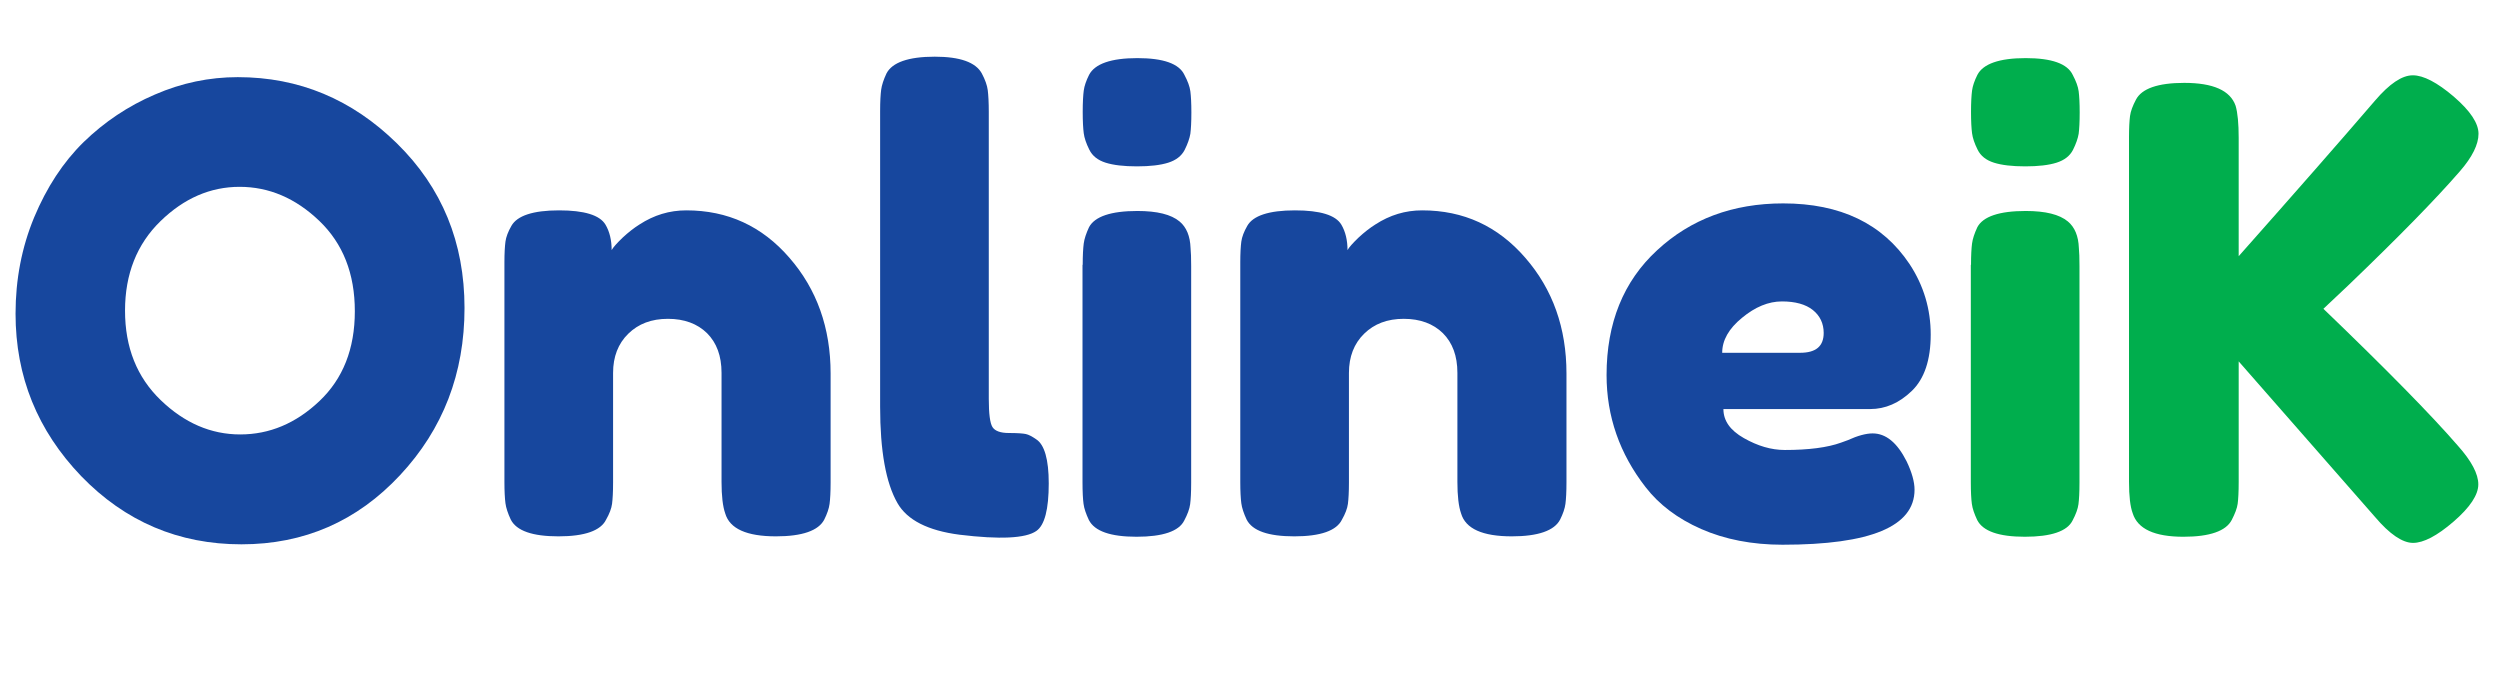 <?xml version="1.0" encoding="utf-8"?>
<!-- Generator: Adobe Illustrator 25.0.1, SVG Export Plug-In . SVG Version: 6.00 Build 0)  -->
<svg version="1.1" id="Layer_1" xmlns="http://www.w3.org/2000/svg" xmlns:xlink="http://www.w3.org/1999/xlink" x="0px" y="0px"
	 viewBox="0 0 1221.7 333.7" style="enable-background:new 0 0 1221.7 333.7;" xml:space="preserve">
<style type="text/css">
	.st0{enable-background:new    ;}
	.st1{fill:#17479E;}
	.st2{fill:#00AE4D;}
</style>
<g id="Layer_2_1_">
	<g id="katman_1">
		<g class="st0">
			<path class="st1" d="M116.2,37.7c29.9,0,55.8,10.8,77.8,32.4c22,21.6,33,48.4,33,80.4c0,32-10.5,59.2-31.5,81.7
				c-21,22.5-46.8,33.8-77.5,33.8c-30.7,0-56.8-11.1-78.3-33.3C18.3,210.4,7.6,184,7.6,153.3c0-16.7,3-32.4,9.1-47.1
				c6.1-14.6,14.1-26.9,24.2-36.8C51,59.6,62.6,51.8,75.7,46.2C88.8,40.5,102.3,37.7,116.2,37.7z M61.1,151.8
				c0,18,5.8,32.5,17.4,43.7c11.6,11.2,24.6,16.8,38.9,16.8c14.3,0,27.2-5.4,38.7-16.3c11.5-10.9,17.3-25.5,17.3-43.9
				c0-18.4-5.8-33.1-17.4-44.2c-11.6-11.1-24.6-16.6-38.9-16.6c-14.3,0-27.2,5.6-38.7,16.8S61.1,133.9,61.1,151.8z"/>
			<path class="st1" d="M335.4,102.8c20.2,0,37,7.7,50.4,23.2c13.4,15.4,20.1,34.3,20.1,56.5v53.3c0,4.6-0.2,8.1-0.5,10.4
				c-0.3,2.3-1.2,4.9-2.6,7.7c-2.8,5.4-10.7,8.2-23.6,8.2c-14.3,0-22.6-3.7-24.8-11.2c-1.2-3.4-1.8-8.6-1.8-15.4v-53.3
				c0-8.3-2.4-14.7-7.1-19.4c-4.7-4.6-11.1-7-19.1-7c-8,0-14.4,2.4-19.4,7.3c-4.9,4.8-7.4,11.2-7.4,19.1v53.6
				c0,4.6-0.2,8.1-0.5,10.4c-0.3,2.3-1.3,4.9-2.9,7.7c-2.6,5.4-10.4,8.2-23.3,8.2c-12.7,0-20.5-2.7-23.3-8.2c-1.4-3-2.3-5.7-2.6-8
				c-0.3-2.3-0.5-5.8-0.5-10.4V128.2c0-4.4,0.2-7.8,0.5-10.1c0.3-2.3,1.3-4.9,2.9-7.7c2.8-5,10.6-7.6,23.3-7.6
				c12.3,0,19.9,2.3,22.7,7c2,3.4,3,7.6,3,12.4c0.8-1.4,2.6-3.4,5.4-6.1c2.8-2.6,5.5-4.7,8.2-6.4
				C319.6,105.1,327.1,102.8,335.4,102.8z"/>
			<path class="st1" d="M430.1,54.3c0-4.6,0.2-8.1,0.5-10.4c0.3-2.3,1.2-5,2.6-8c2.8-5.4,10.7-8.2,23.6-8.2c12.3,0,20,2.7,23,8.2
				c1.6,3,2.6,5.8,2.9,8.2s0.5,6,0.5,10.6v140.2c0,7.3,0.6,11.9,1.8,13.8c1.2,1.9,3.9,2.9,8,2.9c4.1,0,6.9,0.2,8.3,0.5
				c1.4,0.3,3.1,1.2,5.1,2.6c4,2.6,6.1,9.8,6.1,21.5c0,12.7-2,20.5-6.1,23.3c-5.2,3.6-17.8,4.2-37.5,1.8c-15.5-2-25.6-7.2-30.3-15.4
				c-5.7-9.9-8.5-25.6-8.5-47.2V54.3z"/>
			<path class="st1" d="M578.9,73.3c-1.5,2.9-4.2,5-8,6.2c-3.8,1.2-8.9,1.8-15.3,1.8c-6.4,0-11.5-0.6-15.3-1.8
				c-3.8-1.2-6.5-3.3-8-6.4c-1.5-3-2.4-5.7-2.7-8c-0.3-2.3-0.5-5.8-0.5-10.4c0-4.6,0.2-8.1,0.5-10.4c0.3-2.3,1.2-4.9,2.6-7.7
				c2.8-5.4,10.7-8.2,23.6-8.2c12.7,0,20.4,2.7,23,8.2c1.6,3,2.6,5.7,2.9,8c0.3,2.3,0.5,5.8,0.5,10.4c0,4.6-0.2,8.1-0.5,10.4
				C581.3,67.7,580.4,70.3,578.9,73.3z M529.1,129.4c0-4.6,0.2-8.1,0.5-10.4c0.3-2.3,1.2-5,2.6-8c2.8-5.2,10.7-7.9,23.6-7.9
				c9.7,0,16.5,1.7,20.6,5.1c3.4,2.8,5.2,7.2,5.4,13c0.2,2,0.3,4.9,0.3,8.8V236c0,4.6-0.2,8.1-0.5,10.4c-0.3,2.3-1.3,5-2.9,8
				c-2.6,5.2-10.4,7.9-23.3,7.9c-12.7,0-20.5-2.7-23.3-8.2c-1.4-3-2.3-5.6-2.6-7.9c-0.3-2.2-0.5-5.8-0.5-10.6V129.4z"/>
			<path class="st1" d="M695,102.8c20.2,0,37,7.7,50.4,23.2c13.4,15.4,20.1,34.3,20.1,56.5v53.3c0,4.6-0.2,8.1-0.5,10.4
				c-0.3,2.3-1.2,4.9-2.6,7.7c-2.8,5.4-10.7,8.2-23.6,8.2c-14.3,0-22.6-3.7-24.8-11.2c-1.2-3.4-1.8-8.6-1.8-15.4v-53.3
				c0-8.3-2.4-14.7-7.1-19.4c-4.7-4.6-11.1-7-19.1-7c-8,0-14.4,2.4-19.4,7.3c-4.9,4.8-7.4,11.2-7.4,19.1v53.6
				c0,4.6-0.2,8.1-0.5,10.4c-0.3,2.3-1.3,4.9-2.9,7.7c-2.6,5.4-10.4,8.2-23.3,8.2c-12.7,0-20.5-2.7-23.3-8.2c-1.4-3-2.3-5.7-2.6-8
				c-0.3-2.3-0.5-5.8-0.5-10.4V128.2c0-4.4,0.2-7.8,0.5-10.1c0.3-2.3,1.3-4.9,2.9-7.7c2.8-5,10.6-7.6,23.3-7.6
				c12.3,0,19.9,2.3,22.7,7c2,3.4,3,7.6,3,12.4c0.8-1.4,2.6-3.4,5.4-6.1c2.8-2.6,5.5-4.7,8.2-6.4C679.2,105.1,686.7,102.8,695,102.8
				z"/>
			<path class="st1" d="M943.5,163.5c0,12.4-3.1,21.6-9.2,27.5c-6.2,6-13,8.9-20.4,8.9h-71.7c0,5.7,3.3,10.4,10,14.2
				c6.7,3.8,13.3,5.8,20,5.8c11.7,0,20.9-1.2,27.5-3.6l3.3-1.2c4.8-2.2,8.9-3.3,12.1-3.3c6.5,0,12,4.5,16.6,13.6
				c2.6,5.4,3.9,10.1,3.9,13.9c0,18-21.5,26.9-64.5,26.9c-14.9,0-28.2-2.6-39.8-7.7c-11.6-5.1-20.6-12-27.1-20.4
				c-12.7-16.3-19.1-34.6-19.1-54.8c0-25.4,8.2-45.8,24.7-61c16.4-15.2,37-22.9,61.6-22.9c28,0,48.6,9.9,61.8,29.7
				C940.1,139.6,943.5,151.1,943.5,163.5z M879.7,172.4c7.7,0,11.5-3.2,11.5-9.7c0-4.6-1.8-8.4-5.3-11.2c-3.5-2.8-8.6-4.2-15.1-4.2
				c-6.6,0-13.1,2.7-19.5,8c-6.5,5.3-9.7,11-9.7,17.1H879.7z"/>
		</g>
		<g class="st0">
			<path class="st2" d="M1013,73.3c-1.5,2.9-4.2,5-8,6.2c-3.8,1.2-8.9,1.8-15.3,1.8c-6.4,0-11.5-0.6-15.3-1.8
				c-3.8-1.2-6.5-3.3-8-6.4c-1.5-3-2.4-5.7-2.7-8c-0.3-2.3-0.5-5.8-0.5-10.4c0-4.6,0.2-8.1,0.5-10.4c0.3-2.3,1.2-4.9,2.6-7.7
				c2.8-5.4,10.7-8.2,23.6-8.2c12.7,0,20.4,2.7,23,8.2c1.6,3,2.6,5.7,2.9,8c0.3,2.3,0.5,5.8,0.5,10.4c0,4.6-0.2,8.1-0.5,10.4
				C1015.4,67.7,1014.5,70.3,1013,73.3z M963.2,129.4c0-4.6,0.2-8.1,0.5-10.4c0.3-2.3,1.2-5,2.6-8c2.8-5.2,10.7-7.9,23.6-7.9
				c9.7,0,16.5,1.7,20.6,5.1c3.4,2.8,5.2,7.2,5.4,13c0.2,2,0.3,4.9,0.3,8.8V236c0,4.6-0.2,8.1-0.5,10.4c-0.3,2.3-1.3,5-2.9,8
				c-2.6,5.2-10.4,7.9-23.3,7.9c-12.7,0-20.5-2.7-23.3-8.2c-1.4-3-2.3-5.6-2.6-7.9c-0.3-2.2-0.5-5.8-0.5-10.6V129.4z"/>
			<path class="st2" d="M1135.4,150.9c30.9,29.7,52.8,52,65.7,66.9c6.7,7.5,10,13.8,10,18.9c0,5.1-4,11.2-12.1,18.2
				c-8.1,7-14.7,10.4-19.8,10.4c-5.1,0-11.4-4.2-18.6-12.7l-66.6-76v59c0,4.8-0.2,8.4-0.5,10.6c-0.3,2.2-1.3,4.8-2.9,7.9
				c-2.8,5.4-10.7,8.2-23.6,8.2c-14.1,0-22.4-3.8-24.8-11.5c-1.2-3.2-1.8-8.4-1.8-15.4V67.1c0-4.6,0.2-8.1,0.5-10.4
				c0.3-2.3,1.3-5,2.9-8c2.8-5.4,10.7-8.2,23.6-8.2c14.1,0,22.5,3.7,25.1,11.2c1,3.4,1.5,8.7,1.5,15.7v57.8
				c27.4-30.9,49.6-56.2,66.6-76c7.1-8.3,13.2-12.4,18.5-12.4c5.2,0,11.9,3.5,20,10.4c8.1,7,12.1,13,12.1,18.2
				c0,5.1-3,11.3-9.1,18.3c-11.7,13.5-29.9,32.1-54.5,55.7L1135.4,150.9z"/>
		</g>
	</g>
</g>
</svg>
